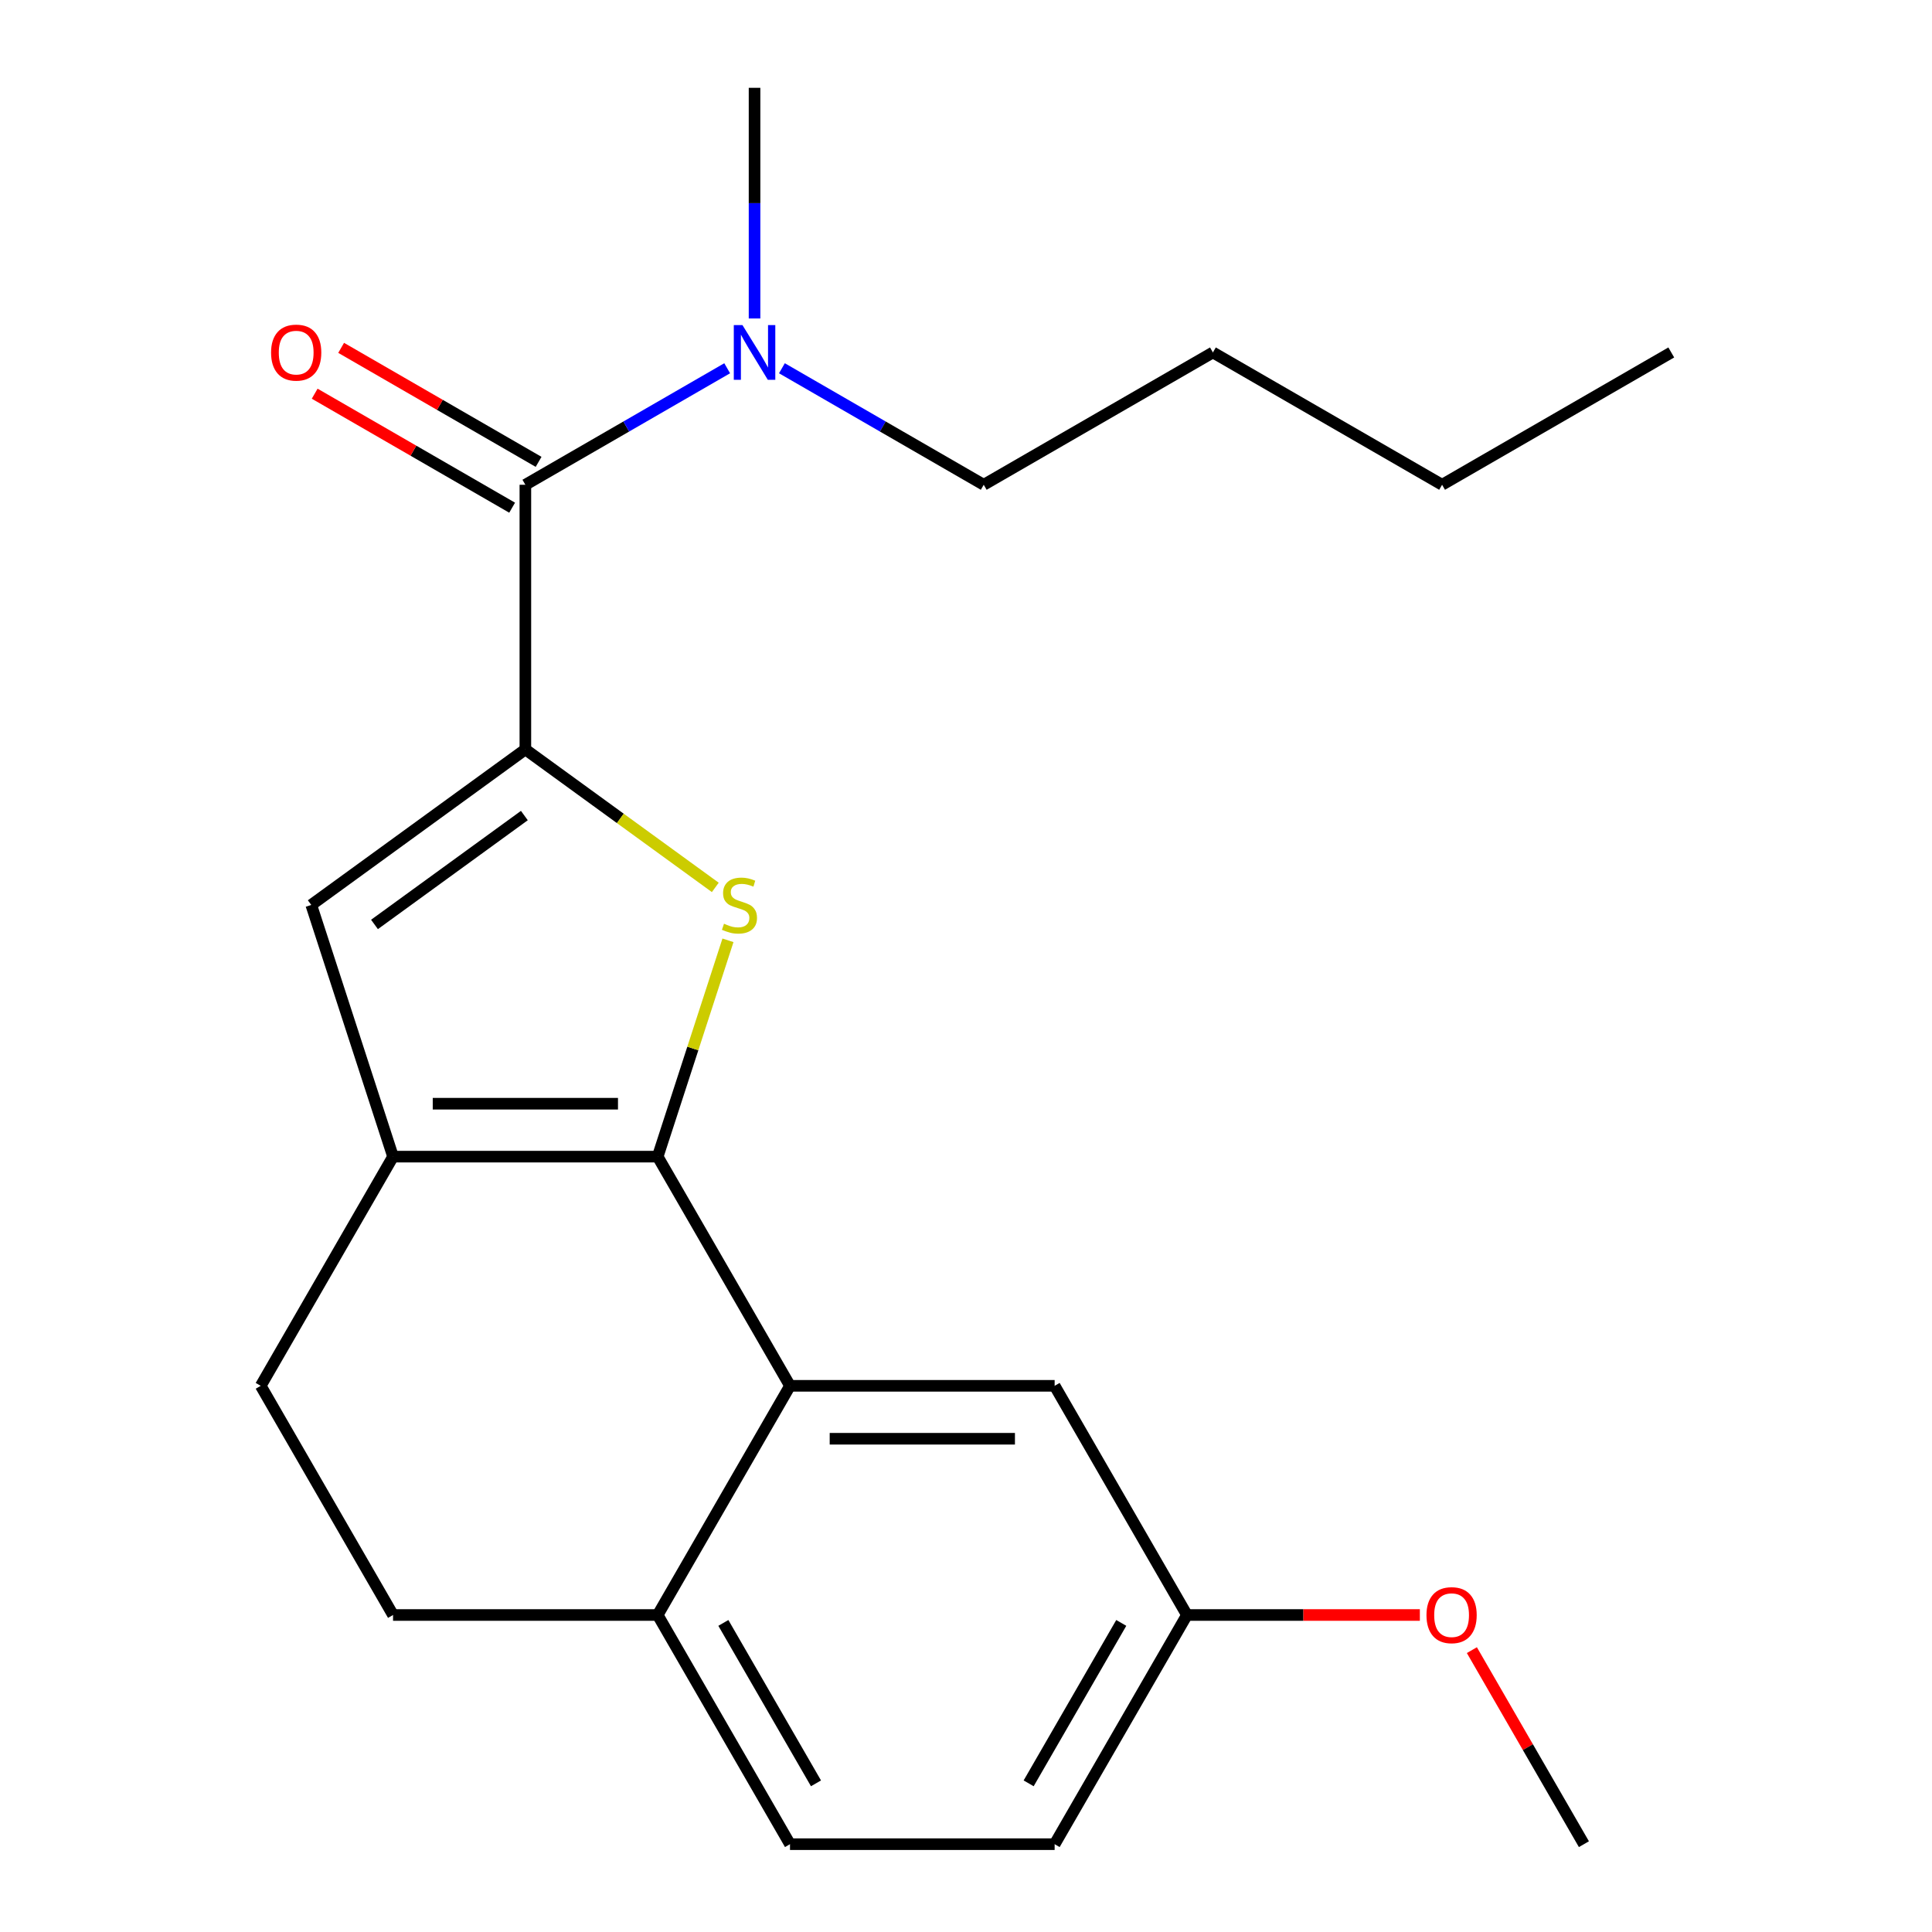 <?xml version='1.0' encoding='iso-8859-1'?>
<svg version='1.1' baseProfile='full'
              xmlns='http://www.w3.org/2000/svg'
                      xmlns:rdkit='http://www.rdkit.org/xml'
                      xmlns:xlink='http://www.w3.org/1999/xlink'
                  xml:space='preserve'
width='1000px' height='1000px' viewBox='0 0 1000 1000'>
<!-- END OF HEADER -->
<rect style='opacity:1.0;fill:#FFFFFF;stroke:none' width='1000' height='1000' x='0' y='0'> </rect>
<path class='bond-0' d='M 271.928,250.917 L 324.158,220.762' style='fill:none;fill-rule:evenodd;stroke:#000000;stroke-width:6px;stroke-linecap:butt;stroke-linejoin:miter;stroke-opacity:1' />
<path class='bond-0' d='M 324.158,220.762 L 376.387,190.607' style='fill:none;fill-rule:evenodd;stroke:#0000FF;stroke-width:6px;stroke-linecap:butt;stroke-linejoin:miter;stroke-opacity:1' />
<path class='bond-1' d='M 278.777,239.054 L 227.677,209.552' style='fill:none;fill-rule:evenodd;stroke:#000000;stroke-width:6px;stroke-linecap:butt;stroke-linejoin:miter;stroke-opacity:1' />
<path class='bond-1' d='M 227.677,209.552 L 176.578,180.05' style='fill:none;fill-rule:evenodd;stroke:#FF0000;stroke-width:6px;stroke-linecap:butt;stroke-linejoin:miter;stroke-opacity:1' />
<path class='bond-1' d='M 265.079,262.779 L 213.98,233.277' style='fill:none;fill-rule:evenodd;stroke:#000000;stroke-width:6px;stroke-linecap:butt;stroke-linejoin:miter;stroke-opacity:1' />
<path class='bond-1' d='M 213.98,233.277 L 162.88,203.774' style='fill:none;fill-rule:evenodd;stroke:#FF0000;stroke-width:6px;stroke-linecap:butt;stroke-linejoin:miter;stroke-opacity:1' />
<path class='bond-2' d='M 271.928,250.917 L 271.928,387.892' style='fill:none;fill-rule:evenodd;stroke:#000000;stroke-width:6px;stroke-linecap:butt;stroke-linejoin:miter;stroke-opacity:1' />
<path class='bond-3' d='M 390.552,164.845 L 390.552,105.15' style='fill:none;fill-rule:evenodd;stroke:#0000FF;stroke-width:6px;stroke-linecap:butt;stroke-linejoin:miter;stroke-opacity:1' />
<path class='bond-3' d='M 390.552,105.15 L 390.552,45.455' style='fill:none;fill-rule:evenodd;stroke:#000000;stroke-width:6px;stroke-linecap:butt;stroke-linejoin:miter;stroke-opacity:1' />
<path class='bond-4' d='M 404.716,190.607 L 456.946,220.762' style='fill:none;fill-rule:evenodd;stroke:#0000FF;stroke-width:6px;stroke-linecap:butt;stroke-linejoin:miter;stroke-opacity:1' />
<path class='bond-4' d='M 456.946,220.762 L 509.176,250.917' style='fill:none;fill-rule:evenodd;stroke:#000000;stroke-width:6px;stroke-linecap:butt;stroke-linejoin:miter;stroke-opacity:1' />
<path class='bond-5' d='M 614.365,835.922 L 545.878,954.545' style='fill:none;fill-rule:evenodd;stroke:#000000;stroke-width:6px;stroke-linecap:butt;stroke-linejoin:miter;stroke-opacity:1' />
<path class='bond-5' d='M 580.367,840.018 L 532.426,923.054' style='fill:none;fill-rule:evenodd;stroke:#000000;stroke-width:6px;stroke-linecap:butt;stroke-linejoin:miter;stroke-opacity:1' />
<path class='bond-6' d='M 614.365,835.922 L 545.878,717.298' style='fill:none;fill-rule:evenodd;stroke:#000000;stroke-width:6px;stroke-linecap:butt;stroke-linejoin:miter;stroke-opacity:1' />
<path class='bond-7' d='M 614.365,835.922 L 674.641,835.922' style='fill:none;fill-rule:evenodd;stroke:#000000;stroke-width:6px;stroke-linecap:butt;stroke-linejoin:miter;stroke-opacity:1' />
<path class='bond-7' d='M 674.641,835.922 L 734.916,835.922' style='fill:none;fill-rule:evenodd;stroke:#FF0000;stroke-width:6px;stroke-linecap:butt;stroke-linejoin:miter;stroke-opacity:1' />
<path class='bond-8' d='M 545.878,954.545 L 408.903,954.545' style='fill:none;fill-rule:evenodd;stroke:#000000;stroke-width:6px;stroke-linecap:butt;stroke-linejoin:miter;stroke-opacity:1' />
<path class='bond-9' d='M 408.903,954.545 L 340.416,835.922' style='fill:none;fill-rule:evenodd;stroke:#000000;stroke-width:6px;stroke-linecap:butt;stroke-linejoin:miter;stroke-opacity:1' />
<path class='bond-9' d='M 422.355,923.054 L 374.413,840.018' style='fill:none;fill-rule:evenodd;stroke:#000000;stroke-width:6px;stroke-linecap:butt;stroke-linejoin:miter;stroke-opacity:1' />
<path class='bond-10' d='M 340.416,835.922 L 408.903,717.298' style='fill:none;fill-rule:evenodd;stroke:#000000;stroke-width:6px;stroke-linecap:butt;stroke-linejoin:miter;stroke-opacity:1' />
<path class='bond-11' d='M 340.416,835.922 L 203.441,835.922' style='fill:none;fill-rule:evenodd;stroke:#000000;stroke-width:6px;stroke-linecap:butt;stroke-linejoin:miter;stroke-opacity:1' />
<path class='bond-12' d='M 408.903,717.298 L 545.878,717.298' style='fill:none;fill-rule:evenodd;stroke:#000000;stroke-width:6px;stroke-linecap:butt;stroke-linejoin:miter;stroke-opacity:1' />
<path class='bond-12' d='M 429.449,744.693 L 525.332,744.693' style='fill:none;fill-rule:evenodd;stroke:#000000;stroke-width:6px;stroke-linecap:butt;stroke-linejoin:miter;stroke-opacity:1' />
<path class='bond-13' d='M 408.903,717.298 L 340.416,598.674' style='fill:none;fill-rule:evenodd;stroke:#000000;stroke-width:6px;stroke-linecap:butt;stroke-linejoin:miter;stroke-opacity:1' />
<path class='bond-14' d='M 203.441,835.922 L 134.953,717.298' style='fill:none;fill-rule:evenodd;stroke:#000000;stroke-width:6px;stroke-linecap:butt;stroke-linejoin:miter;stroke-opacity:1' />
<path class='bond-15' d='M 134.953,717.298 L 203.441,598.674' style='fill:none;fill-rule:evenodd;stroke:#000000;stroke-width:6px;stroke-linecap:butt;stroke-linejoin:miter;stroke-opacity:1' />
<path class='bond-16' d='M 203.441,598.674 L 340.416,598.674' style='fill:none;fill-rule:evenodd;stroke:#000000;stroke-width:6px;stroke-linecap:butt;stroke-linejoin:miter;stroke-opacity:1' />
<path class='bond-16' d='M 223.987,571.279 L 319.869,571.279' style='fill:none;fill-rule:evenodd;stroke:#000000;stroke-width:6px;stroke-linecap:butt;stroke-linejoin:miter;stroke-opacity:1' />
<path class='bond-17' d='M 203.441,598.674 L 161.113,468.403' style='fill:none;fill-rule:evenodd;stroke:#000000;stroke-width:6px;stroke-linecap:butt;stroke-linejoin:miter;stroke-opacity:1' />
<path class='bond-18' d='M 340.416,598.674 L 358.606,542.691' style='fill:none;fill-rule:evenodd;stroke:#000000;stroke-width:6px;stroke-linecap:butt;stroke-linejoin:miter;stroke-opacity:1' />
<path class='bond-18' d='M 358.606,542.691 L 376.796,486.708' style='fill:none;fill-rule:evenodd;stroke:#CCCC00;stroke-width:6px;stroke-linecap:butt;stroke-linejoin:miter;stroke-opacity:1' />
<path class='bond-19' d='M 161.113,468.403 L 271.928,387.892' style='fill:none;fill-rule:evenodd;stroke:#000000;stroke-width:6px;stroke-linecap:butt;stroke-linejoin:miter;stroke-opacity:1' />
<path class='bond-19' d='M 193.838,478.49 L 271.408,422.131' style='fill:none;fill-rule:evenodd;stroke:#000000;stroke-width:6px;stroke-linecap:butt;stroke-linejoin:miter;stroke-opacity:1' />
<path class='bond-20' d='M 271.928,387.892 L 321.083,423.605' style='fill:none;fill-rule:evenodd;stroke:#000000;stroke-width:6px;stroke-linecap:butt;stroke-linejoin:miter;stroke-opacity:1' />
<path class='bond-20' d='M 321.083,423.605 L 370.239,459.319' style='fill:none;fill-rule:evenodd;stroke:#CCCC00;stroke-width:6px;stroke-linecap:butt;stroke-linejoin:miter;stroke-opacity:1' />
<path class='bond-21' d='M 761.839,854.106 L 790.833,904.326' style='fill:none;fill-rule:evenodd;stroke:#FF0000;stroke-width:6px;stroke-linecap:butt;stroke-linejoin:miter;stroke-opacity:1' />
<path class='bond-21' d='M 790.833,904.326 L 819.828,954.545' style='fill:none;fill-rule:evenodd;stroke:#000000;stroke-width:6px;stroke-linecap:butt;stroke-linejoin:miter;stroke-opacity:1' />
<path class='bond-22' d='M 627.799,182.429 L 509.176,250.917' style='fill:none;fill-rule:evenodd;stroke:#000000;stroke-width:6px;stroke-linecap:butt;stroke-linejoin:miter;stroke-opacity:1' />
<path class='bond-23' d='M 627.799,182.429 L 746.423,250.917' style='fill:none;fill-rule:evenodd;stroke:#000000;stroke-width:6px;stroke-linecap:butt;stroke-linejoin:miter;stroke-opacity:1' />
<path class='bond-24' d='M 746.423,250.917 L 865.047,182.429' style='fill:none;fill-rule:evenodd;stroke:#000000;stroke-width:6px;stroke-linecap:butt;stroke-linejoin:miter;stroke-opacity:1' />
<path  class='atom-1' d='M 384.292 168.269
L 393.572 183.269
Q 394.492 184.749, 395.972 187.429
Q 397.452 190.109, 397.532 190.269
L 397.532 168.269
L 401.292 168.269
L 401.292 196.589
L 397.412 196.589
L 387.452 180.189
Q 386.292 178.269, 385.052 176.069
Q 383.852 173.869, 383.492 173.189
L 383.492 196.589
L 379.812 196.589
L 379.812 168.269
L 384.292 168.269
' fill='#0000FF'/>
<path  class='atom-2' d='M 140.304 182.509
Q 140.304 175.709, 143.664 171.909
Q 147.024 168.109, 153.304 168.109
Q 159.584 168.109, 162.944 171.909
Q 166.304 175.709, 166.304 182.509
Q 166.304 189.389, 162.904 193.309
Q 159.504 197.189, 153.304 197.189
Q 147.064 197.189, 143.664 193.309
Q 140.304 189.429, 140.304 182.509
M 153.304 193.989
Q 157.624 193.989, 159.944 191.109
Q 162.304 188.189, 162.304 182.509
Q 162.304 176.949, 159.944 174.149
Q 157.624 171.309, 153.304 171.309
Q 148.984 171.309, 146.624 174.109
Q 144.304 176.909, 144.304 182.509
Q 144.304 188.229, 146.624 191.109
Q 148.984 193.989, 153.304 193.989
' fill='#FF0000'/>
<path  class='atom-15' d='M 374.743 478.123
Q 375.063 478.243, 376.383 478.803
Q 377.703 479.363, 379.143 479.723
Q 380.623 480.043, 382.063 480.043
Q 384.743 480.043, 386.303 478.763
Q 387.863 477.443, 387.863 475.163
Q 387.863 473.603, 387.063 472.643
Q 386.303 471.683, 385.103 471.163
Q 383.903 470.643, 381.903 470.043
Q 379.383 469.283, 377.863 468.563
Q 376.383 467.843, 375.303 466.323
Q 374.263 464.803, 374.263 462.243
Q 374.263 458.683, 376.663 456.483
Q 379.103 454.283, 383.903 454.283
Q 387.183 454.283, 390.903 455.843
L 389.983 458.923
Q 386.583 457.523, 384.023 457.523
Q 381.263 457.523, 379.743 458.683
Q 378.223 459.803, 378.263 461.763
Q 378.263 463.283, 379.023 464.203
Q 379.823 465.123, 380.943 465.643
Q 382.103 466.163, 384.023 466.763
Q 386.583 467.563, 388.103 468.363
Q 389.623 469.163, 390.703 470.803
Q 391.823 472.403, 391.823 475.163
Q 391.823 479.083, 389.183 481.203
Q 386.583 483.283, 382.223 483.283
Q 379.703 483.283, 377.783 482.723
Q 375.903 482.203, 373.663 481.283
L 374.743 478.123
' fill='#CCCC00'/>
<path  class='atom-16' d='M 738.34 836.002
Q 738.34 829.202, 741.7 825.402
Q 745.06 821.602, 751.34 821.602
Q 757.62 821.602, 760.98 825.402
Q 764.34 829.202, 764.34 836.002
Q 764.34 842.882, 760.94 846.802
Q 757.54 850.682, 751.34 850.682
Q 745.1 850.682, 741.7 846.802
Q 738.34 842.922, 738.34 836.002
M 751.34 847.482
Q 755.66 847.482, 757.98 844.602
Q 760.34 841.682, 760.34 836.002
Q 760.34 830.442, 757.98 827.642
Q 755.66 824.802, 751.34 824.802
Q 747.02 824.802, 744.66 827.602
Q 742.34 830.402, 742.34 836.002
Q 742.34 841.722, 744.66 844.602
Q 747.02 847.482, 751.34 847.482
' fill='#FF0000'/>
</svg>
